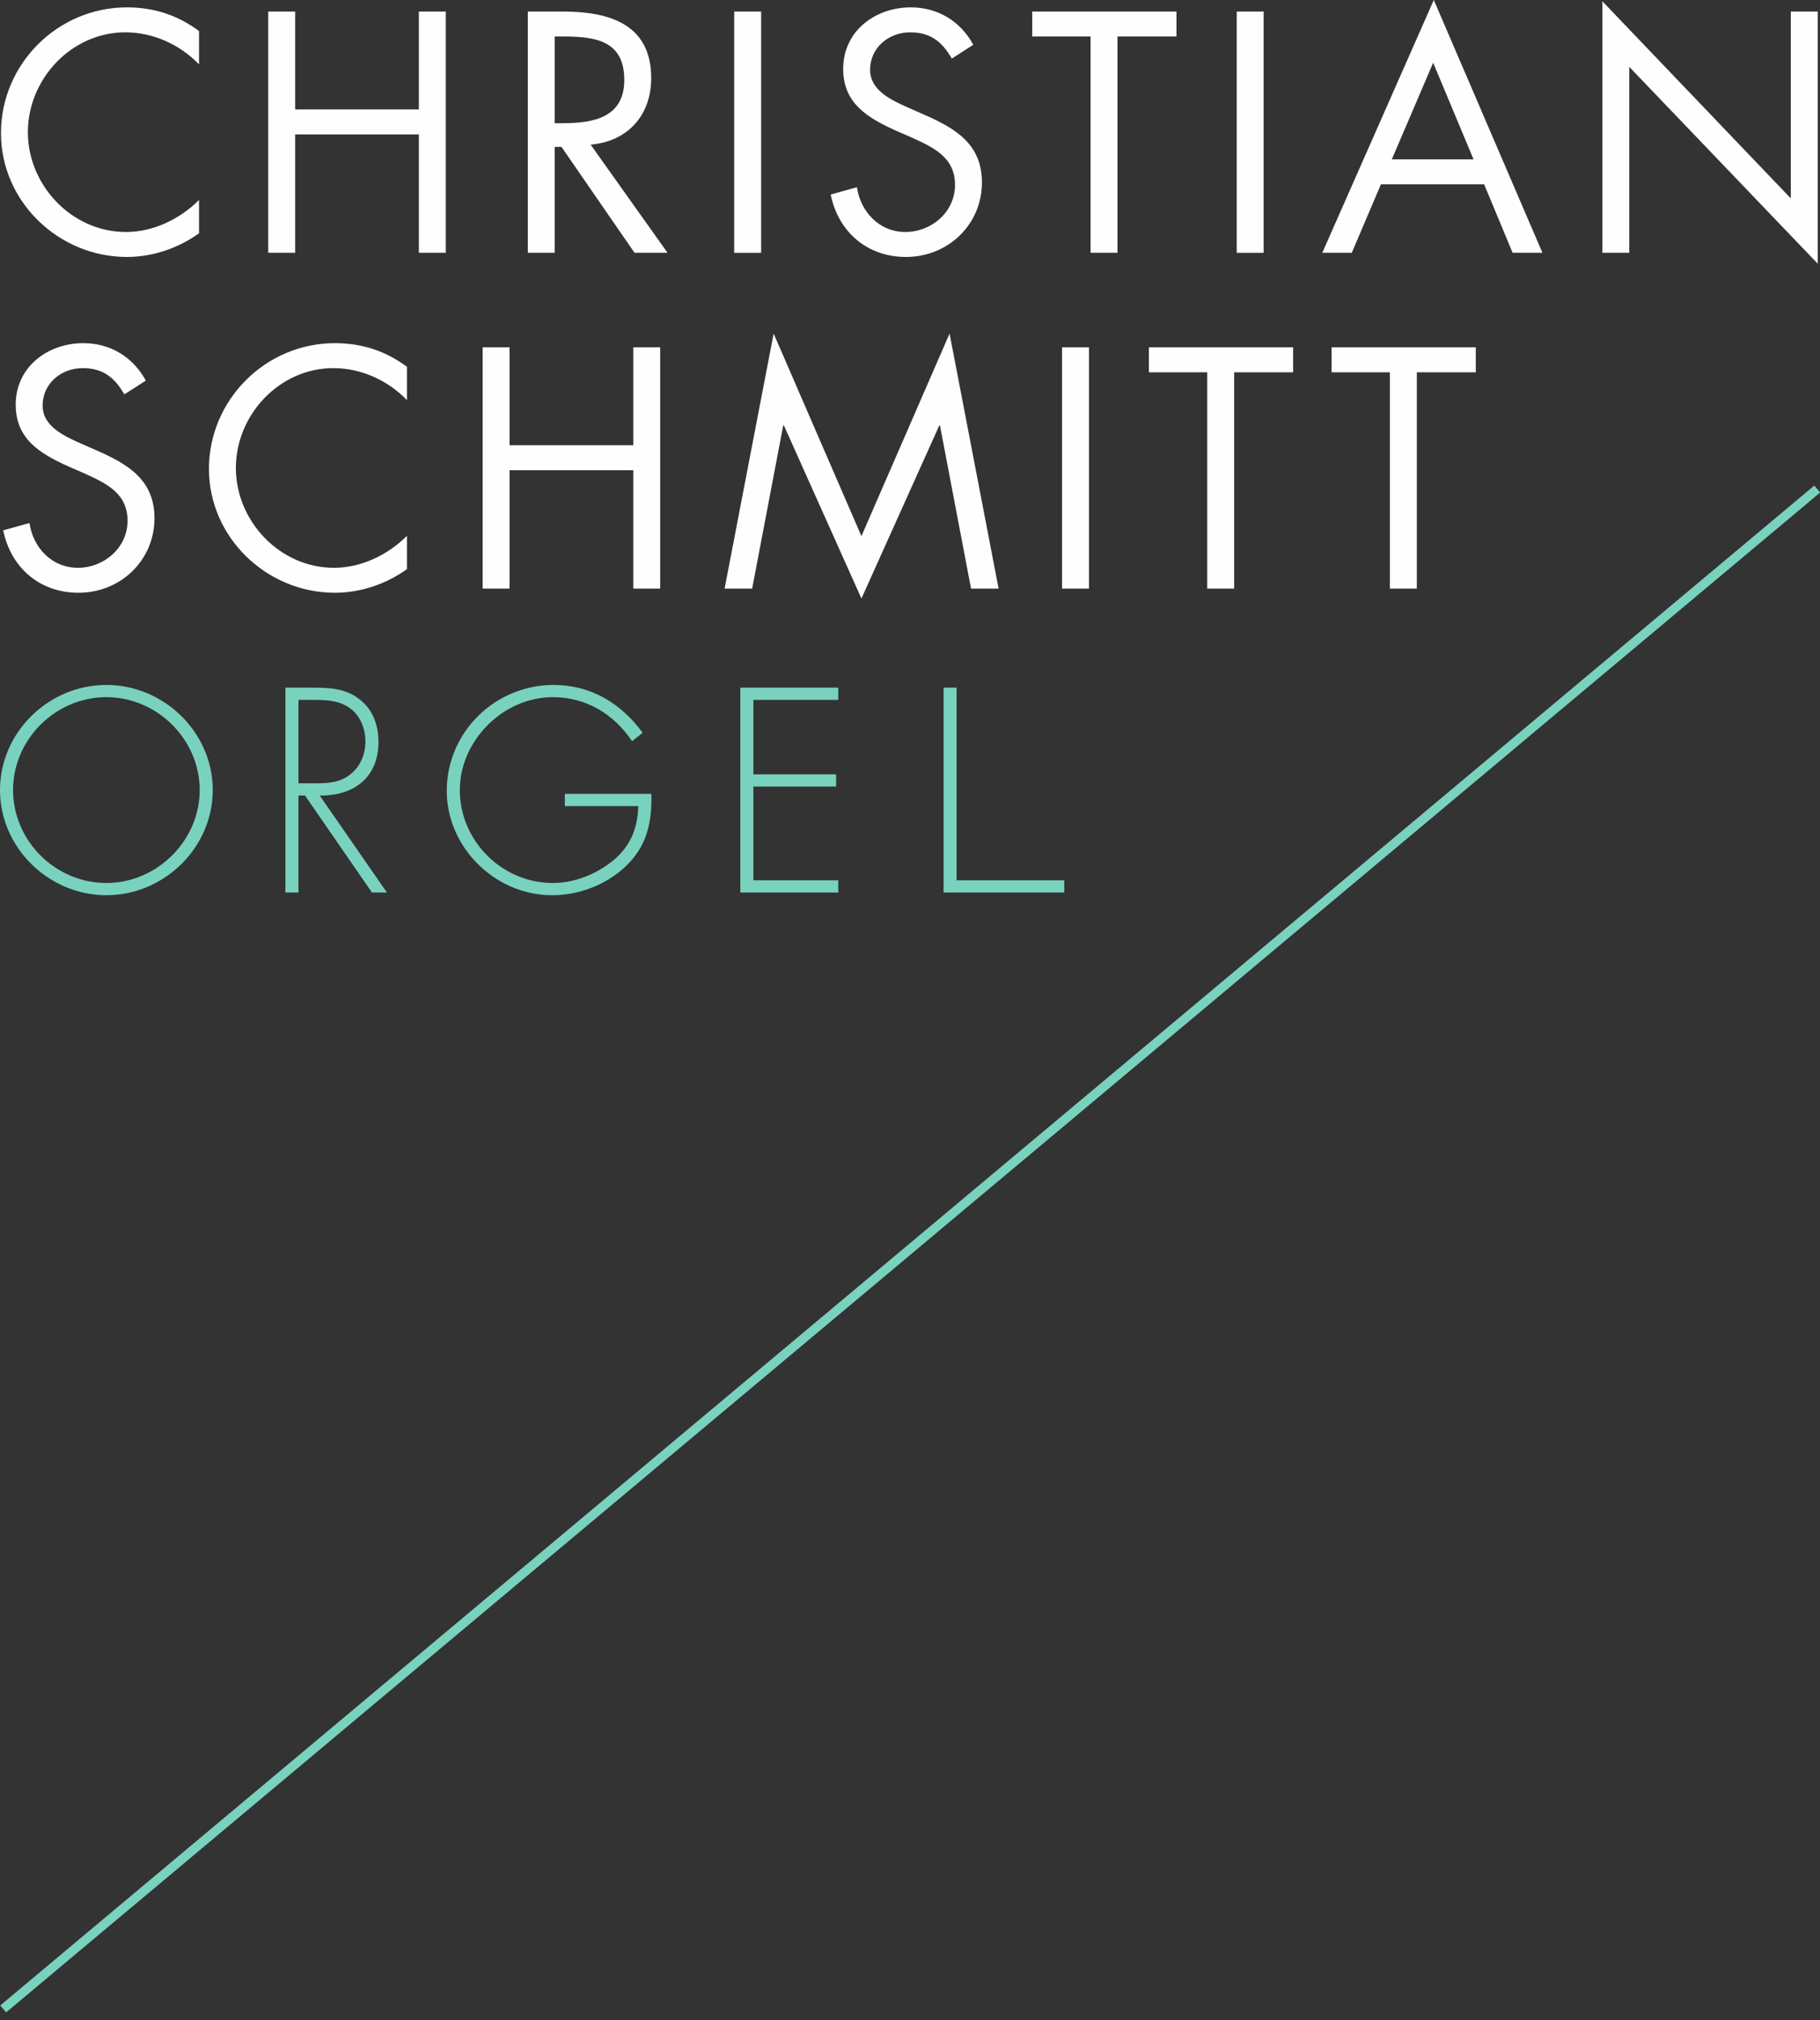 <?xml version="1.0" encoding="UTF-8" standalone="no"?>
<svg width="200px" height="222px" viewBox="0 0 200 222" version="1.1" xmlns="http://www.w3.org/2000/svg" xmlns:xlink="http://www.w3.org/1999/xlink">
    <rect x="0" y="0" width="200" height="222" fill="#333333" stroke="none"/>
    <!-- Generator: Sketch 41.1 (35376) - http://www.bohemiancoding.com/sketch -->
    <title>Logo</title>
    <desc>Created with Sketch.</desc>
    <defs></defs>
    <g id="Welcome" stroke="none" stroke-width="1" fill="none" fill-rule="evenodd">
        <g id="Desktop" transform="translate(-823, -150)">
            <g id="Content" transform="translate(0, 40)">
                <g id="Logo" transform="translate(823, 110)">
                    <path d="M16.024,41.829 C14.615,39.226 12.115,37.714 9.157,37.714 C5.212,37.714 1.726,40.351 1.726,44.466 C1.726,48.264 4.402,49.847 7.501,51.254 L9.122,51.957 C11.587,53.083 14.016,54.138 14.016,57.232 C14.016,60.221 11.411,62.402 8.558,62.402 C5.705,62.402 3.627,60.187 3.24,57.479 L0.352,58.287 C1.198,62.402 4.367,65.145 8.628,65.145 C13.241,65.145 16.975,61.593 16.975,56.951 C16.975,52.731 14.052,51.007 10.6,49.495 L8.839,48.721 C7.043,47.913 4.684,46.858 4.684,44.572 C4.684,42.146 6.726,40.457 9.086,40.457 C11.34,40.457 12.608,41.512 13.664,43.341 L16.024,41.829 Z M44.726,40.317 C42.366,38.558 39.76,37.714 36.802,37.714 C29.195,37.714 22.961,43.939 22.961,51.535 C22.961,59.061 29.3,65.145 36.802,65.145 C39.62,65.145 42.437,64.195 44.726,62.543 L44.726,58.885 C42.613,60.995 39.689,62.402 36.696,62.402 C30.745,62.402 25.92,57.268 25.92,51.429 C25.92,45.592 30.709,40.457 36.626,40.457 C39.689,40.457 42.613,41.794 44.726,43.974 L44.726,40.317 Z M55.996,48.933 L55.996,38.171 L53.037,38.171 L53.037,64.688 L55.996,64.688 L55.996,51.676 L69.589,51.676 L69.589,64.688 L72.548,64.688 L72.548,38.171 L69.589,38.171 L69.589,48.933 L55.996,48.933 Z M79.626,64.688 L82.654,64.688 L86.071,46.752 L86.141,46.752 L94.663,65.778 L103.222,46.752 L103.291,46.752 L106.708,64.688 L109.737,64.688 L104.348,36.659 L94.663,58.92 L85.014,36.659 L79.626,64.688 Z M116.709,64.688 L119.667,64.688 L119.667,38.171 L116.709,38.171 L116.709,64.688 Z M135.621,40.915 L142.101,40.915 L142.101,38.171 L126.253,38.171 L126.253,40.915 L132.663,40.915 L132.663,64.688 L135.621,64.688 L135.621,40.915 Z M155.695,40.915 L162.175,40.915 L162.175,38.171 L146.327,38.171 L146.327,40.915 L152.736,40.915 L152.736,64.688 L155.695,64.688 L155.695,40.915 Z" id="Fill-1" fill="#FEFEFE"></path>
                    <path d="M21.87,3.412 C19.51,1.653 16.905,0.809 13.946,0.809 C6.34,0.809 0.106,7.034 0.106,14.631 C0.106,22.156 6.445,28.24 13.946,28.24 C16.763,28.24 19.581,27.291 21.87,25.638 L21.87,21.98 C19.757,24.09 16.834,25.497 13.841,25.497 C7.888,25.497 3.063,20.363 3.063,14.524 C3.063,8.687 7.854,3.553 13.77,3.553 C16.834,3.553 19.757,4.889 21.87,7.07 L21.87,3.412 Z M32.435,12.028 L32.435,1.267 L29.477,1.267 L29.477,27.783 L32.435,27.783 L32.435,14.771 L46.029,14.771 L46.029,27.783 L48.987,27.783 L48.987,1.267 L46.029,1.267 L46.029,12.028 L32.435,12.028 Z M60.961,4.01 L61.841,4.01 C65.398,4.01 68.603,4.432 68.603,8.792 C68.603,12.907 65.222,13.54 61.877,13.54 L60.961,13.54 L60.961,4.01 Z M60.961,16.143 L61.7,16.143 L69.73,27.783 L73.357,27.783 L64.905,15.896 C68.991,15.545 71.561,12.661 71.561,8.582 C71.561,2.603 66.878,1.267 61.841,1.267 L58.003,1.267 L58.003,27.783 L60.961,27.783 L60.961,16.143 Z M80.682,27.784 L83.641,27.784 L83.641,1.267 L80.682,1.267 L80.682,27.784 Z M106.955,4.924 C105.546,2.322 103.045,0.809 100.087,0.809 C96.143,0.809 92.656,3.446 92.656,7.561 C92.656,11.359 95.333,12.942 98.432,14.349 L100.052,15.052 C102.517,16.178 104.947,17.233 104.947,20.327 C104.947,23.316 102.341,25.497 99.488,25.497 C96.635,25.497 94.558,23.282 94.17,20.574 L91.283,21.382 C92.128,25.497 95.297,28.24 99.559,28.24 C104.172,28.24 107.905,24.688 107.905,20.046 C107.905,15.826 104.982,14.103 101.531,12.59 L99.77,11.817 C97.974,11.008 95.615,9.953 95.615,7.667 C95.615,5.241 97.657,3.553 100.017,3.553 C102.27,3.553 103.538,4.608 104.595,6.436 L106.955,4.924 Z M122.802,4.01 L129.282,4.01 L129.282,1.267 L113.434,1.267 L113.434,4.01 L119.844,4.01 L119.844,27.783 L122.802,27.783 L122.802,4.01 Z M135.902,27.784 L138.86,27.784 L138.86,1.267 L135.902,1.267 L135.902,27.784 Z M163.09,20.258 L166.224,27.783 L169.499,27.783 L157.561,0 L145.305,27.783 L148.545,27.783 L151.75,20.258 L163.09,20.258 Z M161.928,17.514 L152.947,17.514 L157.491,6.894 L161.928,17.514 Z M176.085,27.783 L179.043,27.783 L179.043,7.351 L199.75,28.979 L199.75,1.267 L196.793,1.267 L196.793,21.804 L176.085,0.141 L176.085,27.783 Z" id="Fill-3" fill="#FEFEFE"></path>
                    <path d="M11.691,75.276 C5.322,75.276 0,80.502 0,86.831 C0,93.161 5.352,98.386 11.691,98.386 C18.03,98.386 23.381,93.161 23.381,86.831 C23.381,80.502 18.03,75.276 11.691,75.276 L11.691,75.276 Z M11.691,76.62 C17.282,76.62 21.946,81.278 21.946,86.831 C21.946,92.354 17.282,97.042 11.691,97.042 C6.07,97.042 1.435,92.385 1.435,86.831 C1.435,81.278 6.07,76.62 11.691,76.62 L11.691,76.62 Z M35.131,87.428 C38.869,87.487 41.59,85.458 41.59,81.547 C41.59,79.635 40.932,77.844 39.317,76.709 C37.793,75.605 35.998,75.575 34.174,75.575 L31.363,75.575 L31.363,98.088 L32.799,98.088 L32.799,87.428 L33.517,87.428 L40.872,98.088 L42.517,98.088 L35.131,87.428 Z M32.799,86.085 L32.799,76.919 L33.727,76.919 C35.042,76.919 36.567,76.859 37.762,77.427 C39.377,78.143 40.155,79.814 40.155,81.487 C40.155,82.83 39.646,84.174 38.57,85.04 C37.433,86.025 36.029,86.085 34.623,86.085 L32.799,86.085 Z M62.07,87.249 L62.07,88.592 L70.143,88.592 C70.054,91.041 69.335,92.922 67.393,94.564 C65.538,96.057 63.177,97.042 60.755,97.042 C55.134,97.042 50.529,92.385 50.529,86.831 C50.529,81.427 55.254,76.62 60.755,76.62 C64.403,76.62 67.453,78.471 69.456,81.457 L70.621,80.531 C68.259,77.306 64.941,75.276 60.844,75.276 C54.386,75.276 49.094,80.471 49.094,86.921 C49.094,93.131 54.416,98.386 60.665,98.386 C63.834,98.386 67.063,97.072 69.216,94.744 C71.219,92.564 71.638,90.086 71.579,87.249 L62.07,87.249 Z M92.119,76.919 L92.119,75.575 L81.355,75.575 L81.355,98.088 L92.119,98.088 L92.119,96.744 L82.79,96.744 L82.79,86.443 L91.88,86.443 L91.88,85.099 L82.79,85.099 L82.79,76.919 L92.119,76.919 Z M105.124,75.575 L103.69,75.575 L103.69,98.088 L116.952,98.088 L116.952,96.744 L105.124,96.744 L105.124,75.575 Z" id="Fill-5" fill="#78D2BE"></path>
                    <path d="M0.349,220.782 L199.696,53.744" id="Stroke-7" stroke="#78D2BE"></path>
                </g>
            </g>
        </g>
    </g>
</svg>